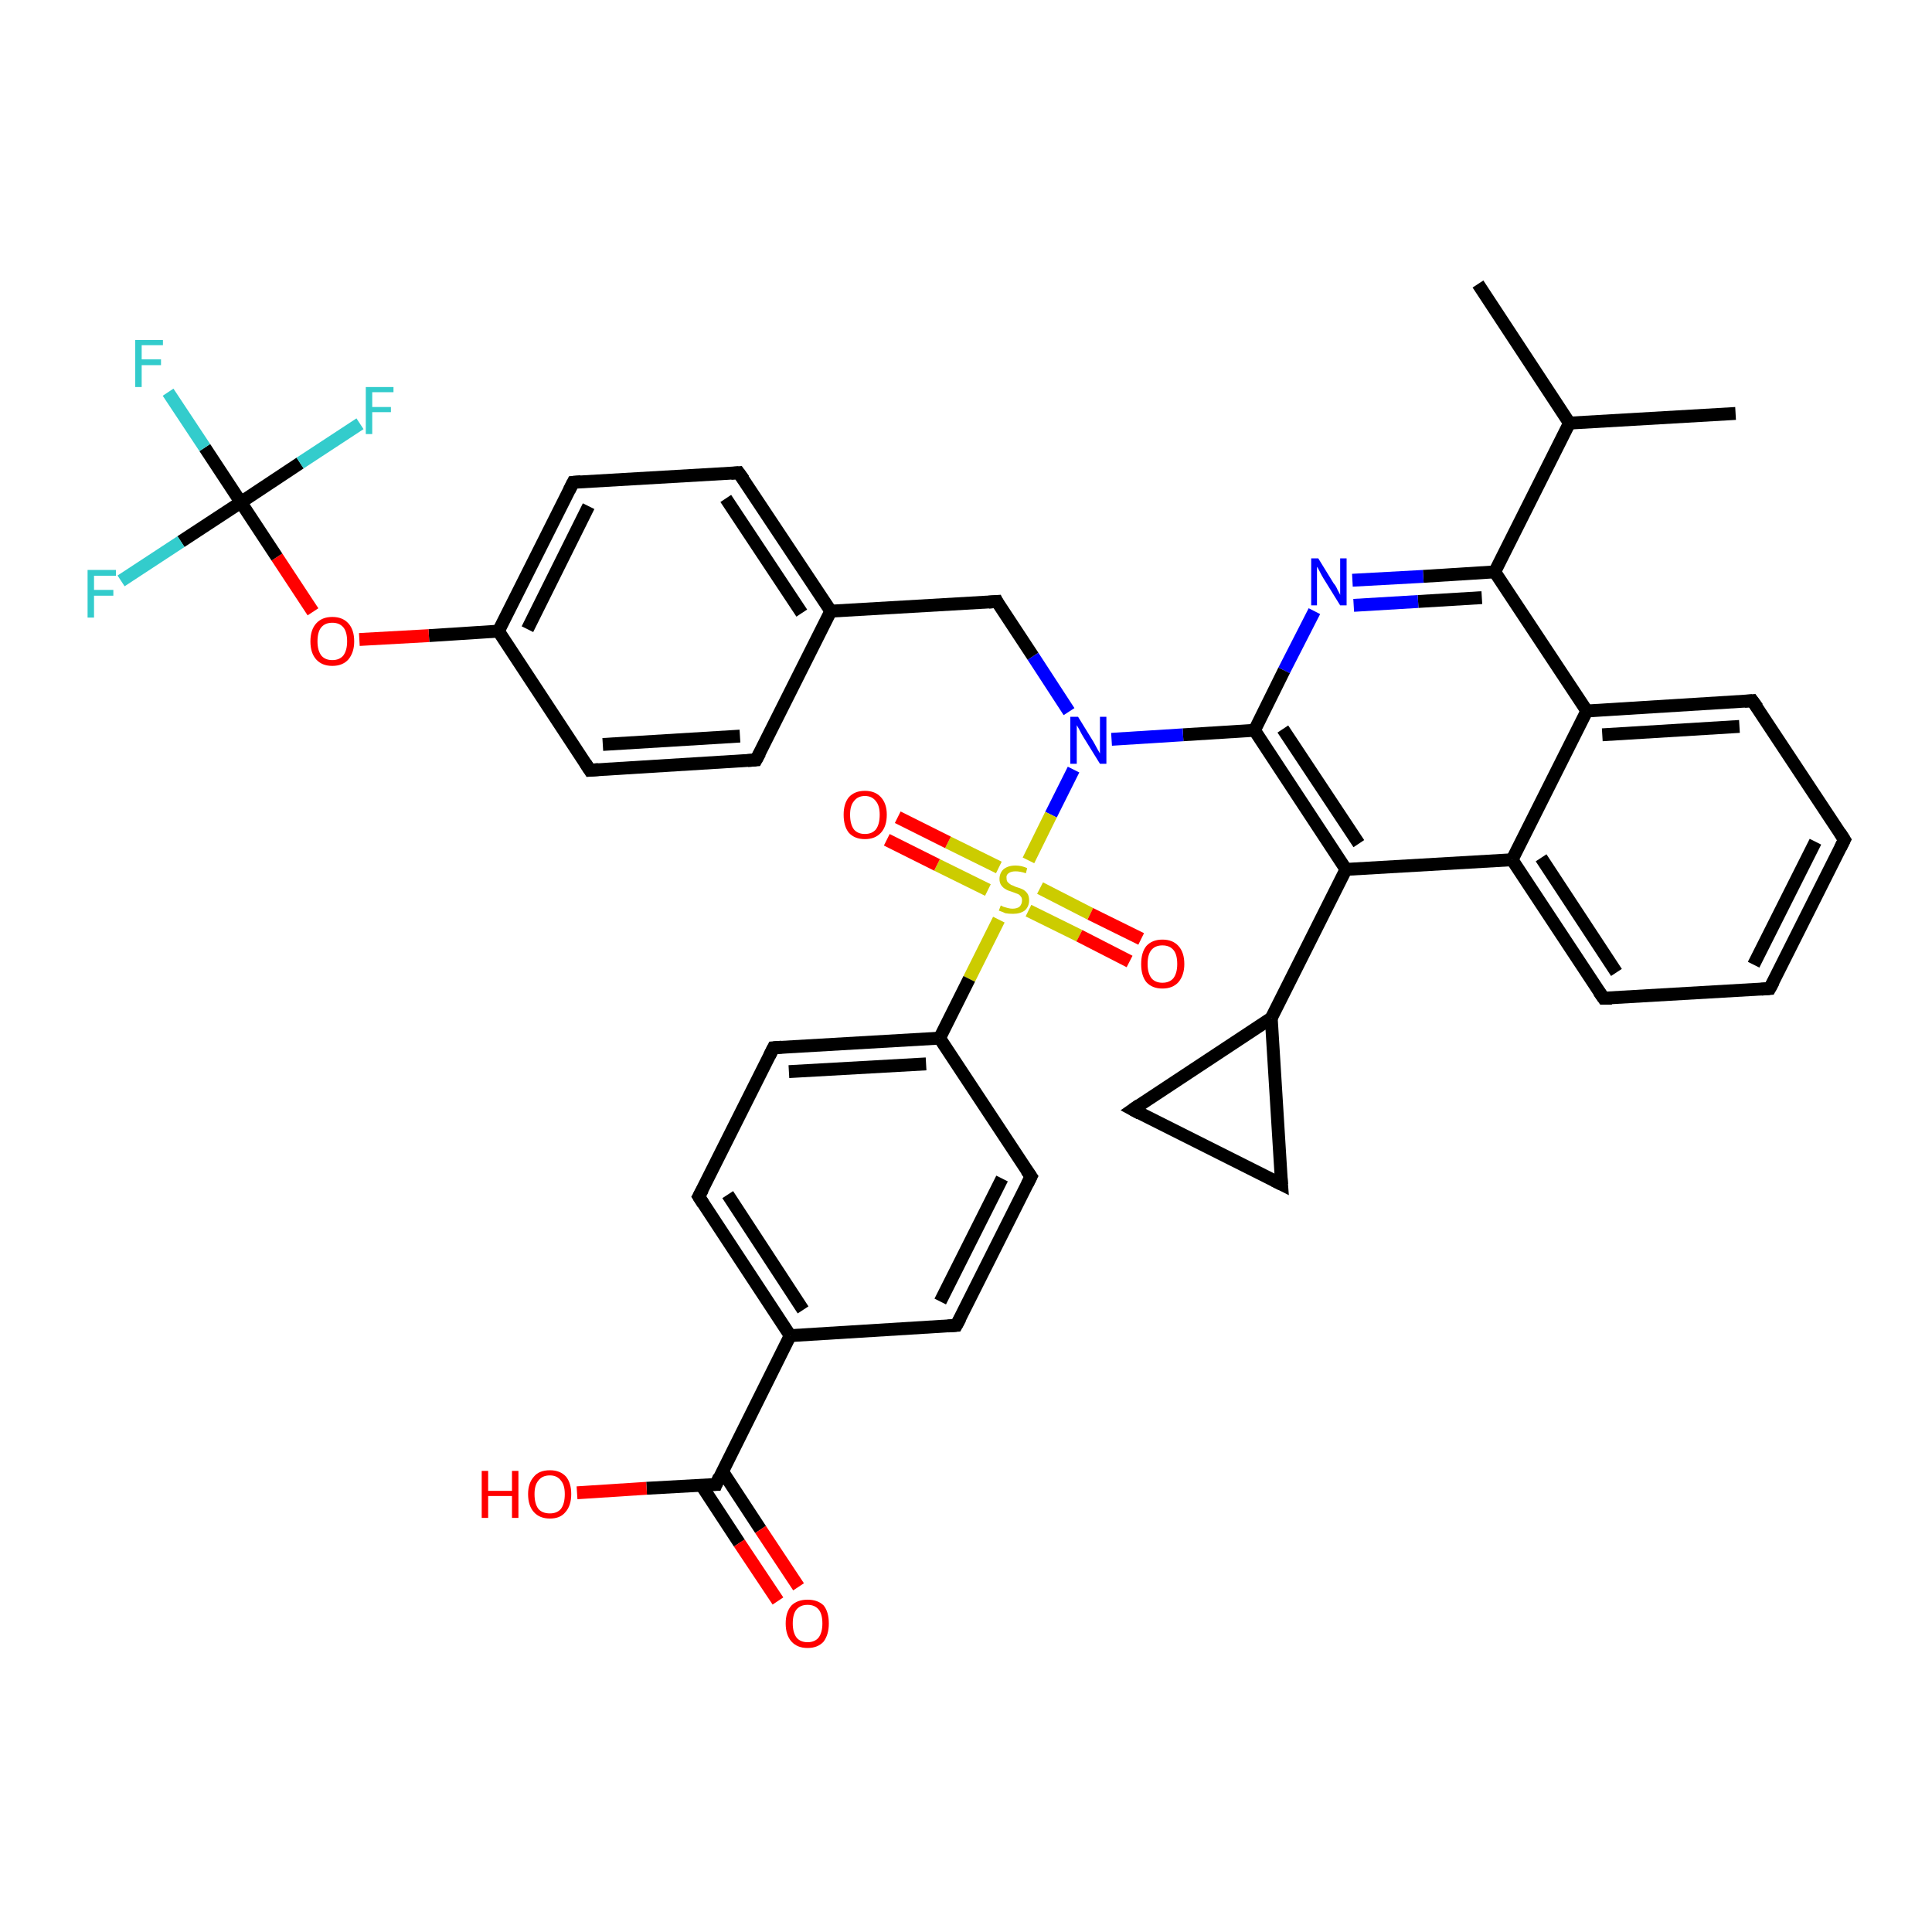 <?xml version='1.0' encoding='iso-8859-1'?>
<svg version='1.1' baseProfile='full'
              xmlns='http://www.w3.org/2000/svg'
                      xmlns:rdkit='http://www.rdkit.org/xml'
                      xmlns:xlink='http://www.w3.org/1999/xlink'
                  xml:space='preserve'
width='300px' height='300px' viewBox='0 0 300 300'>
<!-- END OF HEADER -->
<rect style='opacity:1.0;fill:#FFFFFF;stroke:none' width='300.0' height='300.0' x='0.0' y='0.0'> </rect>
<path class='bond-0 atom-0 atom-1' d='M 229.5,44.1 L 243.7,65.7' style='fill:none;fill-rule:evenodd;stroke:#000000;stroke-width:2.0px;stroke-linecap:butt;stroke-linejoin:miter;stroke-opacity:1' />
<path class='bond-1 atom-1 atom-2' d='M 243.7,65.7 L 269.5,64.2' style='fill:none;fill-rule:evenodd;stroke:#000000;stroke-width:2.0px;stroke-linecap:butt;stroke-linejoin:miter;stroke-opacity:1' />
<path class='bond-2 atom-1 atom-3' d='M 243.7,65.7 L 232.1,88.8' style='fill:none;fill-rule:evenodd;stroke:#000000;stroke-width:2.0px;stroke-linecap:butt;stroke-linejoin:miter;stroke-opacity:1' />
<path class='bond-3 atom-3 atom-4' d='M 232.1,88.8 L 221.0,89.5' style='fill:none;fill-rule:evenodd;stroke:#000000;stroke-width:2.0px;stroke-linecap:butt;stroke-linejoin:miter;stroke-opacity:1' />
<path class='bond-3 atom-3 atom-4' d='M 221.0,89.5 L 210.0,90.1' style='fill:none;fill-rule:evenodd;stroke:#0000FF;stroke-width:2.0px;stroke-linecap:butt;stroke-linejoin:miter;stroke-opacity:1' />
<path class='bond-3 atom-3 atom-4' d='M 230.1,92.8 L 220.2,93.4' style='fill:none;fill-rule:evenodd;stroke:#000000;stroke-width:2.0px;stroke-linecap:butt;stroke-linejoin:miter;stroke-opacity:1' />
<path class='bond-3 atom-3 atom-4' d='M 220.2,93.4 L 210.2,94.0' style='fill:none;fill-rule:evenodd;stroke:#0000FF;stroke-width:2.0px;stroke-linecap:butt;stroke-linejoin:miter;stroke-opacity:1' />
<path class='bond-4 atom-4 atom-5' d='M 204.1,94.9 L 199.4,104.1' style='fill:none;fill-rule:evenodd;stroke:#0000FF;stroke-width:2.0px;stroke-linecap:butt;stroke-linejoin:miter;stroke-opacity:1' />
<path class='bond-4 atom-4 atom-5' d='M 199.4,104.1 L 194.8,113.4' style='fill:none;fill-rule:evenodd;stroke:#000000;stroke-width:2.0px;stroke-linecap:butt;stroke-linejoin:miter;stroke-opacity:1' />
<path class='bond-5 atom-5 atom-6' d='M 194.8,113.4 L 183.7,114.1' style='fill:none;fill-rule:evenodd;stroke:#000000;stroke-width:2.0px;stroke-linecap:butt;stroke-linejoin:miter;stroke-opacity:1' />
<path class='bond-5 atom-5 atom-6' d='M 183.7,114.1 L 172.6,114.8' style='fill:none;fill-rule:evenodd;stroke:#0000FF;stroke-width:2.0px;stroke-linecap:butt;stroke-linejoin:miter;stroke-opacity:1' />
<path class='bond-6 atom-6 atom-7' d='M 166.0,110.5 L 160.4,101.9' style='fill:none;fill-rule:evenodd;stroke:#0000FF;stroke-width:2.0px;stroke-linecap:butt;stroke-linejoin:miter;stroke-opacity:1' />
<path class='bond-6 atom-6 atom-7' d='M 160.4,101.9 L 154.8,93.4' style='fill:none;fill-rule:evenodd;stroke:#000000;stroke-width:2.0px;stroke-linecap:butt;stroke-linejoin:miter;stroke-opacity:1' />
<path class='bond-7 atom-7 atom-8' d='M 154.8,93.4 L 129.0,94.9' style='fill:none;fill-rule:evenodd;stroke:#000000;stroke-width:2.0px;stroke-linecap:butt;stroke-linejoin:miter;stroke-opacity:1' />
<path class='bond-8 atom-8 atom-9' d='M 129.0,94.9 L 114.7,73.4' style='fill:none;fill-rule:evenodd;stroke:#000000;stroke-width:2.0px;stroke-linecap:butt;stroke-linejoin:miter;stroke-opacity:1' />
<path class='bond-8 atom-8 atom-9' d='M 124.5,95.2 L 112.7,77.4' style='fill:none;fill-rule:evenodd;stroke:#000000;stroke-width:2.0px;stroke-linecap:butt;stroke-linejoin:miter;stroke-opacity:1' />
<path class='bond-9 atom-9 atom-10' d='M 114.7,73.4 L 89.0,74.9' style='fill:none;fill-rule:evenodd;stroke:#000000;stroke-width:2.0px;stroke-linecap:butt;stroke-linejoin:miter;stroke-opacity:1' />
<path class='bond-10 atom-10 atom-11' d='M 89.0,74.9 L 77.4,98.0' style='fill:none;fill-rule:evenodd;stroke:#000000;stroke-width:2.0px;stroke-linecap:butt;stroke-linejoin:miter;stroke-opacity:1' />
<path class='bond-10 atom-10 atom-11' d='M 91.4,78.6 L 81.9,97.7' style='fill:none;fill-rule:evenodd;stroke:#000000;stroke-width:2.0px;stroke-linecap:butt;stroke-linejoin:miter;stroke-opacity:1' />
<path class='bond-11 atom-11 atom-12' d='M 77.4,98.0 L 66.6,98.7' style='fill:none;fill-rule:evenodd;stroke:#000000;stroke-width:2.0px;stroke-linecap:butt;stroke-linejoin:miter;stroke-opacity:1' />
<path class='bond-11 atom-11 atom-12' d='M 66.6,98.7 L 55.8,99.3' style='fill:none;fill-rule:evenodd;stroke:#FF0000;stroke-width:2.0px;stroke-linecap:butt;stroke-linejoin:miter;stroke-opacity:1' />
<path class='bond-12 atom-12 atom-13' d='M 48.6,95.0 L 43.0,86.5' style='fill:none;fill-rule:evenodd;stroke:#FF0000;stroke-width:2.0px;stroke-linecap:butt;stroke-linejoin:miter;stroke-opacity:1' />
<path class='bond-12 atom-12 atom-13' d='M 43.0,86.5 L 37.4,78.0' style='fill:none;fill-rule:evenodd;stroke:#000000;stroke-width:2.0px;stroke-linecap:butt;stroke-linejoin:miter;stroke-opacity:1' />
<path class='bond-13 atom-13 atom-14' d='M 37.4,78.0 L 31.8,69.5' style='fill:none;fill-rule:evenodd;stroke:#000000;stroke-width:2.0px;stroke-linecap:butt;stroke-linejoin:miter;stroke-opacity:1' />
<path class='bond-13 atom-13 atom-14' d='M 31.8,69.5 L 26.1,60.9' style='fill:none;fill-rule:evenodd;stroke:#33CCCC;stroke-width:2.0px;stroke-linecap:butt;stroke-linejoin:miter;stroke-opacity:1' />
<path class='bond-14 atom-13 atom-15' d='M 37.4,78.0 L 28.1,84.1' style='fill:none;fill-rule:evenodd;stroke:#000000;stroke-width:2.0px;stroke-linecap:butt;stroke-linejoin:miter;stroke-opacity:1' />
<path class='bond-14 atom-13 atom-15' d='M 28.1,84.1 L 18.8,90.2' style='fill:none;fill-rule:evenodd;stroke:#33CCCC;stroke-width:2.0px;stroke-linecap:butt;stroke-linejoin:miter;stroke-opacity:1' />
<path class='bond-15 atom-13 atom-16' d='M 37.4,78.0 L 46.6,71.9' style='fill:none;fill-rule:evenodd;stroke:#000000;stroke-width:2.0px;stroke-linecap:butt;stroke-linejoin:miter;stroke-opacity:1' />
<path class='bond-15 atom-13 atom-16' d='M 46.6,71.9 L 55.9,65.8' style='fill:none;fill-rule:evenodd;stroke:#33CCCC;stroke-width:2.0px;stroke-linecap:butt;stroke-linejoin:miter;stroke-opacity:1' />
<path class='bond-16 atom-11 atom-17' d='M 77.4,98.0 L 91.6,119.6' style='fill:none;fill-rule:evenodd;stroke:#000000;stroke-width:2.0px;stroke-linecap:butt;stroke-linejoin:miter;stroke-opacity:1' />
<path class='bond-17 atom-17 atom-18' d='M 91.6,119.6 L 117.4,118.0' style='fill:none;fill-rule:evenodd;stroke:#000000;stroke-width:2.0px;stroke-linecap:butt;stroke-linejoin:miter;stroke-opacity:1' />
<path class='bond-17 atom-17 atom-18' d='M 93.6,115.6 L 114.9,114.3' style='fill:none;fill-rule:evenodd;stroke:#000000;stroke-width:2.0px;stroke-linecap:butt;stroke-linejoin:miter;stroke-opacity:1' />
<path class='bond-18 atom-6 atom-19' d='M 166.7,119.5 L 163.2,126.5' style='fill:none;fill-rule:evenodd;stroke:#0000FF;stroke-width:2.0px;stroke-linecap:butt;stroke-linejoin:miter;stroke-opacity:1' />
<path class='bond-18 atom-6 atom-19' d='M 163.2,126.5 L 159.7,133.6' style='fill:none;fill-rule:evenodd;stroke:#CCCC00;stroke-width:2.0px;stroke-linecap:butt;stroke-linejoin:miter;stroke-opacity:1' />
<path class='bond-19 atom-19 atom-20' d='M 159.7,141.4 L 167.6,145.3' style='fill:none;fill-rule:evenodd;stroke:#CCCC00;stroke-width:2.0px;stroke-linecap:butt;stroke-linejoin:miter;stroke-opacity:1' />
<path class='bond-19 atom-19 atom-20' d='M 167.6,145.3 L 175.4,149.3' style='fill:none;fill-rule:evenodd;stroke:#FF0000;stroke-width:2.0px;stroke-linecap:butt;stroke-linejoin:miter;stroke-opacity:1' />
<path class='bond-19 atom-19 atom-20' d='M 161.5,137.9 L 169.3,141.9' style='fill:none;fill-rule:evenodd;stroke:#CCCC00;stroke-width:2.0px;stroke-linecap:butt;stroke-linejoin:miter;stroke-opacity:1' />
<path class='bond-19 atom-19 atom-20' d='M 169.3,141.9 L 177.2,145.8' style='fill:none;fill-rule:evenodd;stroke:#FF0000;stroke-width:2.0px;stroke-linecap:butt;stroke-linejoin:miter;stroke-opacity:1' />
<path class='bond-20 atom-19 atom-21' d='M 155.1,134.7 L 147.2,130.8' style='fill:none;fill-rule:evenodd;stroke:#CCCC00;stroke-width:2.0px;stroke-linecap:butt;stroke-linejoin:miter;stroke-opacity:1' />
<path class='bond-20 atom-19 atom-21' d='M 147.2,130.8 L 139.4,126.9' style='fill:none;fill-rule:evenodd;stroke:#FF0000;stroke-width:2.0px;stroke-linecap:butt;stroke-linejoin:miter;stroke-opacity:1' />
<path class='bond-20 atom-19 atom-21' d='M 153.4,138.2 L 145.5,134.3' style='fill:none;fill-rule:evenodd;stroke:#CCCC00;stroke-width:2.0px;stroke-linecap:butt;stroke-linejoin:miter;stroke-opacity:1' />
<path class='bond-20 atom-19 atom-21' d='M 145.5,134.3 L 137.7,130.4' style='fill:none;fill-rule:evenodd;stroke:#FF0000;stroke-width:2.0px;stroke-linecap:butt;stroke-linejoin:miter;stroke-opacity:1' />
<path class='bond-21 atom-19 atom-22' d='M 155.1,142.8 L 150.5,152.0' style='fill:none;fill-rule:evenodd;stroke:#CCCC00;stroke-width:2.0px;stroke-linecap:butt;stroke-linejoin:miter;stroke-opacity:1' />
<path class='bond-21 atom-19 atom-22' d='M 150.5,152.0 L 145.9,161.2' style='fill:none;fill-rule:evenodd;stroke:#000000;stroke-width:2.0px;stroke-linecap:butt;stroke-linejoin:miter;stroke-opacity:1' />
<path class='bond-22 atom-22 atom-23' d='M 145.9,161.2 L 120.1,162.7' style='fill:none;fill-rule:evenodd;stroke:#000000;stroke-width:2.0px;stroke-linecap:butt;stroke-linejoin:miter;stroke-opacity:1' />
<path class='bond-22 atom-22 atom-23' d='M 143.8,165.2 L 122.5,166.4' style='fill:none;fill-rule:evenodd;stroke:#000000;stroke-width:2.0px;stroke-linecap:butt;stroke-linejoin:miter;stroke-opacity:1' />
<path class='bond-23 atom-23 atom-24' d='M 120.1,162.7 L 108.5,185.8' style='fill:none;fill-rule:evenodd;stroke:#000000;stroke-width:2.0px;stroke-linecap:butt;stroke-linejoin:miter;stroke-opacity:1' />
<path class='bond-24 atom-24 atom-25' d='M 108.5,185.8 L 122.7,207.4' style='fill:none;fill-rule:evenodd;stroke:#000000;stroke-width:2.0px;stroke-linecap:butt;stroke-linejoin:miter;stroke-opacity:1' />
<path class='bond-24 atom-24 atom-25' d='M 113.0,185.5 L 124.7,203.4' style='fill:none;fill-rule:evenodd;stroke:#000000;stroke-width:2.0px;stroke-linecap:butt;stroke-linejoin:miter;stroke-opacity:1' />
<path class='bond-25 atom-25 atom-26' d='M 122.7,207.4 L 148.5,205.8' style='fill:none;fill-rule:evenodd;stroke:#000000;stroke-width:2.0px;stroke-linecap:butt;stroke-linejoin:miter;stroke-opacity:1' />
<path class='bond-26 atom-26 atom-27' d='M 148.5,205.8 L 160.1,182.7' style='fill:none;fill-rule:evenodd;stroke:#000000;stroke-width:2.0px;stroke-linecap:butt;stroke-linejoin:miter;stroke-opacity:1' />
<path class='bond-26 atom-26 atom-27' d='M 146.0,202.1 L 155.6,183.0' style='fill:none;fill-rule:evenodd;stroke:#000000;stroke-width:2.0px;stroke-linecap:butt;stroke-linejoin:miter;stroke-opacity:1' />
<path class='bond-27 atom-25 atom-28' d='M 122.7,207.4 L 111.2,230.5' style='fill:none;fill-rule:evenodd;stroke:#000000;stroke-width:2.0px;stroke-linecap:butt;stroke-linejoin:miter;stroke-opacity:1' />
<path class='bond-28 atom-28 atom-29' d='M 111.2,230.5 L 100.4,231.1' style='fill:none;fill-rule:evenodd;stroke:#000000;stroke-width:2.0px;stroke-linecap:butt;stroke-linejoin:miter;stroke-opacity:1' />
<path class='bond-28 atom-28 atom-29' d='M 100.4,231.1 L 89.6,231.8' style='fill:none;fill-rule:evenodd;stroke:#FF0000;stroke-width:2.0px;stroke-linecap:butt;stroke-linejoin:miter;stroke-opacity:1' />
<path class='bond-29 atom-28 atom-30' d='M 108.9,230.6 L 114.8,239.6' style='fill:none;fill-rule:evenodd;stroke:#000000;stroke-width:2.0px;stroke-linecap:butt;stroke-linejoin:miter;stroke-opacity:1' />
<path class='bond-29 atom-28 atom-30' d='M 114.8,239.6 L 120.8,248.6' style='fill:none;fill-rule:evenodd;stroke:#FF0000;stroke-width:2.0px;stroke-linecap:butt;stroke-linejoin:miter;stroke-opacity:1' />
<path class='bond-29 atom-28 atom-30' d='M 112.2,228.5 L 118.1,237.5' style='fill:none;fill-rule:evenodd;stroke:#000000;stroke-width:2.0px;stroke-linecap:butt;stroke-linejoin:miter;stroke-opacity:1' />
<path class='bond-29 atom-28 atom-30' d='M 118.1,237.5 L 124.0,246.4' style='fill:none;fill-rule:evenodd;stroke:#FF0000;stroke-width:2.0px;stroke-linecap:butt;stroke-linejoin:miter;stroke-opacity:1' />
<path class='bond-30 atom-5 atom-31' d='M 194.8,113.4 L 209.0,135.0' style='fill:none;fill-rule:evenodd;stroke:#000000;stroke-width:2.0px;stroke-linecap:butt;stroke-linejoin:miter;stroke-opacity:1' />
<path class='bond-30 atom-5 atom-31' d='M 199.2,113.2 L 211.0,131.0' style='fill:none;fill-rule:evenodd;stroke:#000000;stroke-width:2.0px;stroke-linecap:butt;stroke-linejoin:miter;stroke-opacity:1' />
<path class='bond-31 atom-31 atom-32' d='M 209.0,135.0 L 197.4,158.1' style='fill:none;fill-rule:evenodd;stroke:#000000;stroke-width:2.0px;stroke-linecap:butt;stroke-linejoin:miter;stroke-opacity:1' />
<path class='bond-32 atom-32 atom-33' d='M 197.4,158.1 L 199.0,183.9' style='fill:none;fill-rule:evenodd;stroke:#000000;stroke-width:2.0px;stroke-linecap:butt;stroke-linejoin:miter;stroke-opacity:1' />
<path class='bond-33 atom-33 atom-34' d='M 199.0,183.9 L 175.9,172.3' style='fill:none;fill-rule:evenodd;stroke:#000000;stroke-width:2.0px;stroke-linecap:butt;stroke-linejoin:miter;stroke-opacity:1' />
<path class='bond-34 atom-31 atom-35' d='M 209.0,135.0 L 234.8,133.5' style='fill:none;fill-rule:evenodd;stroke:#000000;stroke-width:2.0px;stroke-linecap:butt;stroke-linejoin:miter;stroke-opacity:1' />
<path class='bond-35 atom-35 atom-36' d='M 234.8,133.5 L 249.0,155.0' style='fill:none;fill-rule:evenodd;stroke:#000000;stroke-width:2.0px;stroke-linecap:butt;stroke-linejoin:miter;stroke-opacity:1' />
<path class='bond-35 atom-35 atom-36' d='M 239.3,133.2 L 251.0,151.0' style='fill:none;fill-rule:evenodd;stroke:#000000;stroke-width:2.0px;stroke-linecap:butt;stroke-linejoin:miter;stroke-opacity:1' />
<path class='bond-36 atom-36 atom-37' d='M 249.0,155.0 L 274.8,153.5' style='fill:none;fill-rule:evenodd;stroke:#000000;stroke-width:2.0px;stroke-linecap:butt;stroke-linejoin:miter;stroke-opacity:1' />
<path class='bond-37 atom-37 atom-38' d='M 274.8,153.5 L 286.4,130.4' style='fill:none;fill-rule:evenodd;stroke:#000000;stroke-width:2.0px;stroke-linecap:butt;stroke-linejoin:miter;stroke-opacity:1' />
<path class='bond-37 atom-37 atom-38' d='M 272.3,149.8 L 281.9,130.7' style='fill:none;fill-rule:evenodd;stroke:#000000;stroke-width:2.0px;stroke-linecap:butt;stroke-linejoin:miter;stroke-opacity:1' />
<path class='bond-38 atom-38 atom-39' d='M 286.4,130.4 L 272.1,108.8' style='fill:none;fill-rule:evenodd;stroke:#000000;stroke-width:2.0px;stroke-linecap:butt;stroke-linejoin:miter;stroke-opacity:1' />
<path class='bond-39 atom-39 atom-40' d='M 272.1,108.8 L 246.4,110.4' style='fill:none;fill-rule:evenodd;stroke:#000000;stroke-width:2.0px;stroke-linecap:butt;stroke-linejoin:miter;stroke-opacity:1' />
<path class='bond-39 atom-39 atom-40' d='M 270.1,112.8 L 248.8,114.1' style='fill:none;fill-rule:evenodd;stroke:#000000;stroke-width:2.0px;stroke-linecap:butt;stroke-linejoin:miter;stroke-opacity:1' />
<path class='bond-40 atom-40 atom-3' d='M 246.4,110.4 L 232.1,88.8' style='fill:none;fill-rule:evenodd;stroke:#000000;stroke-width:2.0px;stroke-linecap:butt;stroke-linejoin:miter;stroke-opacity:1' />
<path class='bond-41 atom-18 atom-8' d='M 117.4,118.0 L 129.0,94.9' style='fill:none;fill-rule:evenodd;stroke:#000000;stroke-width:2.0px;stroke-linecap:butt;stroke-linejoin:miter;stroke-opacity:1' />
<path class='bond-42 atom-27 atom-22' d='M 160.1,182.7 L 145.9,161.2' style='fill:none;fill-rule:evenodd;stroke:#000000;stroke-width:2.0px;stroke-linecap:butt;stroke-linejoin:miter;stroke-opacity:1' />
<path class='bond-43 atom-34 atom-32' d='M 175.9,172.3 L 197.4,158.1' style='fill:none;fill-rule:evenodd;stroke:#000000;stroke-width:2.0px;stroke-linecap:butt;stroke-linejoin:miter;stroke-opacity:1' />
<path class='bond-44 atom-40 atom-35' d='M 246.4,110.4 L 234.8,133.5' style='fill:none;fill-rule:evenodd;stroke:#000000;stroke-width:2.0px;stroke-linecap:butt;stroke-linejoin:miter;stroke-opacity:1' />
<path d='M 155.0,93.8 L 154.8,93.4 L 153.5,93.5' style='fill:none;stroke:#000000;stroke-width:2.0px;stroke-linecap:butt;stroke-linejoin:miter;stroke-opacity:1;' />
<path d='M 115.5,74.5 L 114.7,73.4 L 113.5,73.5' style='fill:none;stroke:#000000;stroke-width:2.0px;stroke-linecap:butt;stroke-linejoin:miter;stroke-opacity:1;' />
<path d='M 90.2,74.8 L 89.0,74.9 L 88.4,76.1' style='fill:none;stroke:#000000;stroke-width:2.0px;stroke-linecap:butt;stroke-linejoin:miter;stroke-opacity:1;' />
<path d='M 90.9,118.5 L 91.6,119.6 L 92.9,119.5' style='fill:none;stroke:#000000;stroke-width:2.0px;stroke-linecap:butt;stroke-linejoin:miter;stroke-opacity:1;' />
<path d='M 116.1,118.1 L 117.4,118.0 L 118.0,116.9' style='fill:none;stroke:#000000;stroke-width:2.0px;stroke-linecap:butt;stroke-linejoin:miter;stroke-opacity:1;' />
<path d='M 121.4,162.6 L 120.1,162.7 L 119.5,163.9' style='fill:none;stroke:#000000;stroke-width:2.0px;stroke-linecap:butt;stroke-linejoin:miter;stroke-opacity:1;' />
<path d='M 109.1,184.7 L 108.5,185.8 L 109.2,186.9' style='fill:none;stroke:#000000;stroke-width:2.0px;stroke-linecap:butt;stroke-linejoin:miter;stroke-opacity:1;' />
<path d='M 147.2,205.9 L 148.5,205.8 L 149.1,204.7' style='fill:none;stroke:#000000;stroke-width:2.0px;stroke-linecap:butt;stroke-linejoin:miter;stroke-opacity:1;' />
<path d='M 159.5,183.9 L 160.1,182.7 L 159.4,181.7' style='fill:none;stroke:#000000;stroke-width:2.0px;stroke-linecap:butt;stroke-linejoin:miter;stroke-opacity:1;' />
<path d='M 111.7,229.3 L 111.2,230.5 L 110.6,230.5' style='fill:none;stroke:#000000;stroke-width:2.0px;stroke-linecap:butt;stroke-linejoin:miter;stroke-opacity:1;' />
<path d='M 198.9,182.6 L 199.0,183.9 L 197.8,183.3' style='fill:none;stroke:#000000;stroke-width:2.0px;stroke-linecap:butt;stroke-linejoin:miter;stroke-opacity:1;' />
<path d='M 177.0,172.9 L 175.9,172.3 L 176.9,171.6' style='fill:none;stroke:#000000;stroke-width:2.0px;stroke-linecap:butt;stroke-linejoin:miter;stroke-opacity:1;' />
<path d='M 248.3,154.0 L 249.0,155.0 L 250.3,155.0' style='fill:none;stroke:#000000;stroke-width:2.0px;stroke-linecap:butt;stroke-linejoin:miter;stroke-opacity:1;' />
<path d='M 273.5,153.6 L 274.8,153.5 L 275.4,152.4' style='fill:none;stroke:#000000;stroke-width:2.0px;stroke-linecap:butt;stroke-linejoin:miter;stroke-opacity:1;' />
<path d='M 285.8,131.6 L 286.4,130.4 L 285.7,129.3' style='fill:none;stroke:#000000;stroke-width:2.0px;stroke-linecap:butt;stroke-linejoin:miter;stroke-opacity:1;' />
<path d='M 272.9,109.9 L 272.1,108.8 L 270.9,108.9' style='fill:none;stroke:#000000;stroke-width:2.0px;stroke-linecap:butt;stroke-linejoin:miter;stroke-opacity:1;' />
<path class='atom-4' d='M 204.7 86.7
L 207.1 90.6
Q 207.4 90.9, 207.7 91.6
Q 208.1 92.3, 208.1 92.4
L 208.1 86.7
L 209.1 86.7
L 209.1 94.0
L 208.1 94.0
L 205.5 89.8
Q 205.2 89.3, 204.9 88.7
Q 204.6 88.1, 204.5 88.0
L 204.5 94.0
L 203.6 94.0
L 203.6 86.7
L 204.7 86.7
' fill='#0000FF'/>
<path class='atom-6' d='M 167.4 111.3
L 169.8 115.2
Q 170.0 115.6, 170.4 116.3
Q 170.8 117.0, 170.8 117.0
L 170.8 111.3
L 171.8 111.3
L 171.8 118.6
L 170.8 118.6
L 168.2 114.4
Q 167.9 113.9, 167.6 113.3
Q 167.3 112.8, 167.2 112.6
L 167.2 118.6
L 166.2 118.6
L 166.2 111.3
L 167.4 111.3
' fill='#0000FF'/>
<path class='atom-12' d='M 48.2 99.6
Q 48.2 97.8, 49.1 96.8
Q 50.0 95.8, 51.6 95.8
Q 53.2 95.8, 54.1 96.8
Q 55.0 97.8, 55.0 99.6
Q 55.0 101.3, 54.1 102.4
Q 53.2 103.4, 51.6 103.4
Q 50.0 103.4, 49.1 102.4
Q 48.2 101.4, 48.2 99.6
M 51.6 102.5
Q 52.7 102.5, 53.3 101.8
Q 53.9 101.0, 53.9 99.6
Q 53.9 98.1, 53.3 97.4
Q 52.7 96.7, 51.6 96.7
Q 50.5 96.7, 49.9 97.4
Q 49.3 98.1, 49.3 99.6
Q 49.3 101.0, 49.9 101.8
Q 50.5 102.5, 51.6 102.5
' fill='#FF0000'/>
<path class='atom-14' d='M 21.0 52.8
L 25.3 52.8
L 25.3 53.6
L 22.0 53.6
L 22.0 55.8
L 25.0 55.8
L 25.0 56.7
L 22.0 56.7
L 22.0 60.1
L 21.0 60.1
L 21.0 52.8
' fill='#33CCCC'/>
<path class='atom-15' d='M 13.6 88.5
L 18.0 88.5
L 18.0 89.4
L 14.6 89.4
L 14.6 91.6
L 17.6 91.6
L 17.6 92.5
L 14.6 92.5
L 14.6 95.9
L 13.6 95.9
L 13.6 88.5
' fill='#33CCCC'/>
<path class='atom-16' d='M 56.8 60.1
L 61.1 60.1
L 61.1 60.9
L 57.8 60.9
L 57.8 63.2
L 60.7 63.2
L 60.7 64.0
L 57.8 64.0
L 57.8 67.4
L 56.8 67.4
L 56.8 60.1
' fill='#33CCCC'/>
<path class='atom-19' d='M 155.4 140.6
Q 155.4 140.6, 155.8 140.8
Q 156.1 140.9, 156.5 141.0
Q 156.9 141.1, 157.2 141.1
Q 157.9 141.1, 158.3 140.8
Q 158.7 140.4, 158.7 139.8
Q 158.7 139.4, 158.5 139.2
Q 158.3 138.9, 158.0 138.8
Q 157.7 138.7, 157.2 138.5
Q 156.5 138.3, 156.2 138.1
Q 155.8 137.9, 155.5 137.5
Q 155.2 137.1, 155.2 136.5
Q 155.2 135.6, 155.8 135.0
Q 156.5 134.4, 157.7 134.4
Q 158.6 134.4, 159.5 134.8
L 159.3 135.6
Q 158.4 135.3, 157.7 135.3
Q 157.0 135.3, 156.6 135.6
Q 156.2 135.9, 156.3 136.4
Q 156.3 136.8, 156.5 137.0
Q 156.7 137.2, 157.0 137.4
Q 157.3 137.5, 157.7 137.7
Q 158.4 137.9, 158.8 138.1
Q 159.2 138.3, 159.5 138.7
Q 159.8 139.1, 159.8 139.8
Q 159.8 140.8, 159.1 141.4
Q 158.4 141.9, 157.3 141.9
Q 156.6 141.9, 156.1 141.8
Q 155.7 141.6, 155.1 141.4
L 155.4 140.6
' fill='#CCCC00'/>
<path class='atom-20' d='M 177.2 149.7
Q 177.2 147.9, 178.0 146.9
Q 178.9 145.9, 180.5 145.9
Q 182.1 145.9, 183.0 146.9
Q 183.9 147.9, 183.9 149.7
Q 183.9 151.4, 183.0 152.5
Q 182.1 153.5, 180.5 153.5
Q 178.9 153.5, 178.0 152.5
Q 177.2 151.5, 177.2 149.7
M 180.5 152.6
Q 181.6 152.6, 182.2 151.9
Q 182.8 151.1, 182.8 149.7
Q 182.8 148.2, 182.2 147.5
Q 181.6 146.8, 180.5 146.8
Q 179.4 146.8, 178.8 147.5
Q 178.2 148.2, 178.2 149.7
Q 178.2 151.1, 178.8 151.9
Q 179.4 152.6, 180.5 152.6
' fill='#FF0000'/>
<path class='atom-21' d='M 131.0 126.5
Q 131.0 124.8, 131.8 123.8
Q 132.7 122.8, 134.3 122.8
Q 135.9 122.8, 136.8 123.8
Q 137.7 124.8, 137.7 126.5
Q 137.7 128.3, 136.8 129.3
Q 135.9 130.3, 134.3 130.3
Q 132.7 130.3, 131.8 129.3
Q 131.0 128.3, 131.0 126.5
M 134.3 129.5
Q 135.4 129.5, 136.0 128.8
Q 136.6 128.0, 136.6 126.5
Q 136.6 125.1, 136.0 124.4
Q 135.4 123.6, 134.3 123.6
Q 133.2 123.6, 132.6 124.4
Q 132.0 125.1, 132.0 126.5
Q 132.0 128.0, 132.6 128.8
Q 133.2 129.5, 134.3 129.5
' fill='#FF0000'/>
<path class='atom-29' d='M 74.8 228.4
L 75.8 228.4
L 75.8 231.5
L 79.5 231.5
L 79.5 228.4
L 80.5 228.4
L 80.5 235.7
L 79.5 235.7
L 79.5 232.3
L 75.8 232.3
L 75.8 235.7
L 74.8 235.7
L 74.8 228.4
' fill='#FF0000'/>
<path class='atom-29' d='M 82.0 232.0
Q 82.0 230.3, 82.9 229.3
Q 83.7 228.3, 85.4 228.3
Q 87.0 228.3, 87.9 229.3
Q 88.7 230.3, 88.7 232.0
Q 88.7 233.8, 87.8 234.8
Q 87.0 235.8, 85.4 235.8
Q 83.8 235.8, 82.9 234.8
Q 82.0 233.8, 82.0 232.0
M 85.4 235.0
Q 86.5 235.0, 87.1 234.3
Q 87.7 233.5, 87.7 232.0
Q 87.7 230.6, 87.1 229.9
Q 86.5 229.1, 85.4 229.1
Q 84.2 229.1, 83.6 229.9
Q 83.0 230.6, 83.0 232.0
Q 83.0 233.5, 83.6 234.3
Q 84.2 235.0, 85.4 235.0
' fill='#FF0000'/>
<path class='atom-30' d='M 122.0 252.1
Q 122.0 250.3, 122.9 249.3
Q 123.8 248.4, 125.4 248.4
Q 127.0 248.4, 127.9 249.3
Q 128.7 250.3, 128.7 252.1
Q 128.7 253.8, 127.9 254.9
Q 127.0 255.9, 125.4 255.9
Q 123.8 255.9, 122.9 254.9
Q 122.0 253.9, 122.0 252.1
M 125.4 255.0
Q 126.5 255.0, 127.1 254.3
Q 127.7 253.5, 127.7 252.1
Q 127.7 250.6, 127.1 249.9
Q 126.5 249.2, 125.4 249.2
Q 124.3 249.2, 123.7 249.9
Q 123.1 250.6, 123.1 252.1
Q 123.1 253.5, 123.7 254.3
Q 124.3 255.0, 125.4 255.0
' fill='#FF0000'/>
</svg>
